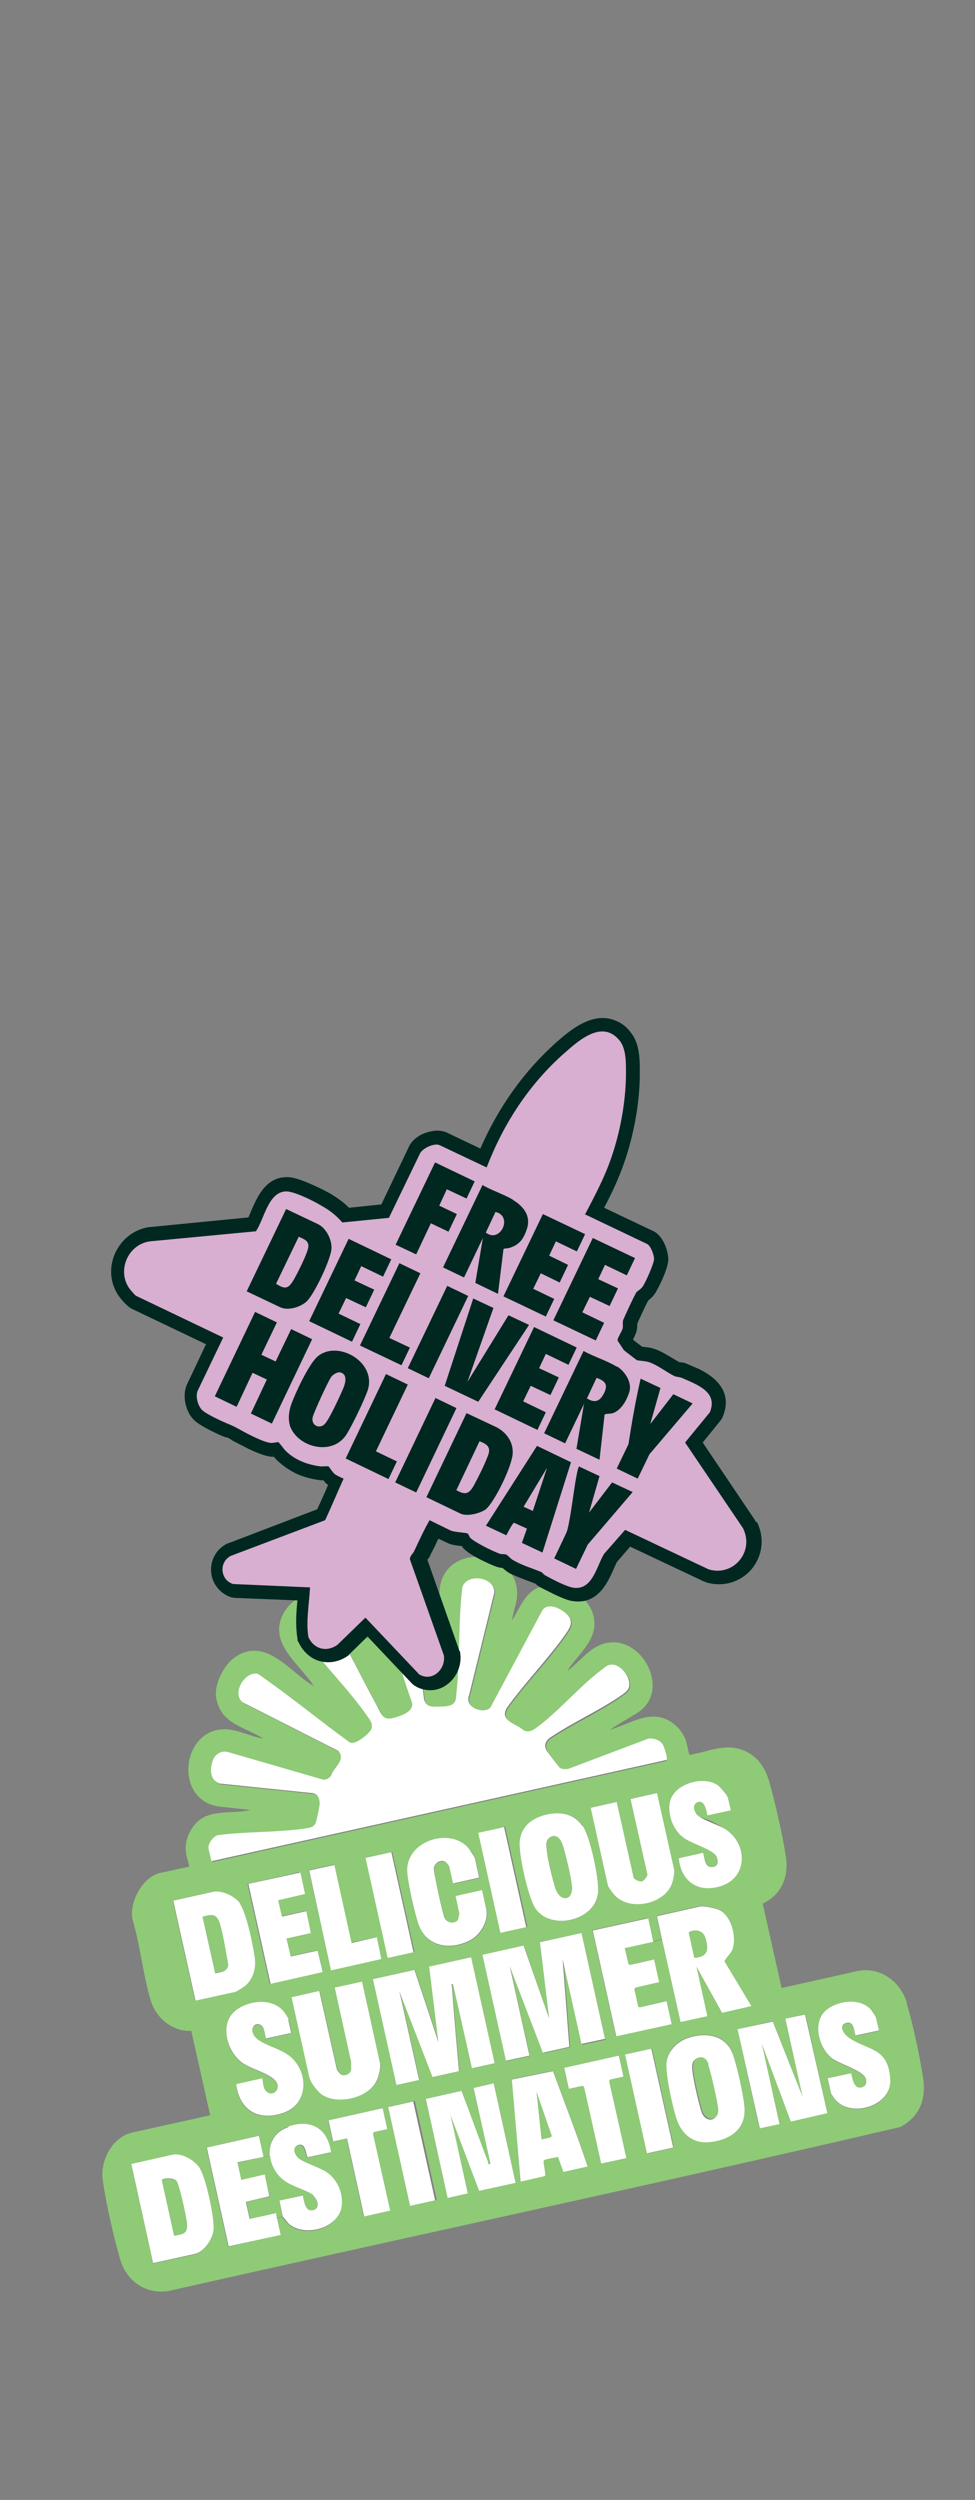 <?xml version="1.0" encoding="UTF-8"?>
<svg id="Layer_1" xmlns="http://www.w3.org/2000/svg" version="1.1" viewBox="0 0 232.4 595.3">
  <rect x="0" y="0" width="232.4" height="595.3" fill="#808080" stroke="none"/>
  <!-- Generator: Adobe Illustrator 29.5.0, SVG Export Plug-In . SVG Version: 2.1.0 Build 137)  -->
  <defs>
    <style>
      .st0 {
        fill: #fff;
      }

      .st1 {
        fill: #002820;
      }

      .st2 {
        fill: #8fca77;
      }

      .st3 {
        fill: #d8aed1;
      }
    </style>
  </defs>
  <g>
    <g>
      <path class="st2" d="M216.1,477c1.5,4.9,3.1,12.5,3.9,17.6.8,5.1-.6,9.3-5.4,11.9-57.9,13.5-116.2,25.9-174.2,39-5.4,1-10.1-2.1-11.7-7.3-1.5-5-3.5-13.8-4.2-19-.7-4.7,2.3-10.4,7.1-11.4l18.5-4.1-4.5-20.1c-4.5.2-8.4-3-9.7-7.3-1.8-6.1-2.5-13.1-4.3-19.2-.9-4.1,2.4-10.2,6.6-11.1l6.9-1.5c-.2-1.2-.7-2.4-.8-3.6-.3-3,1.3-6.3,3.8-7.9,3.3-2,7.8-1.1,11.6-2l-7.4-.8c-11.1-1.4-9.1-19.1,1.9-18.4,2.8.2,5.8,1.8,8.6,2.2-4.7-2.9-10.4-3.5-11.3-10-.4-3.1,1.9-7.5,4.4-9.3,7.5-5.2,13.1,3.5,18.9,6.8-3.3-5.2-10.8-10-7.4-17,2.8-5.6,11.4-8,15.6-2.4l4.8,8.6-2.8-8.4c-1.9-11.2,15.5-14.9,18.3-3.9l1,8.4.5-8.3c1.1-11.6,19.7-9.7,18.4,2.1-.2,1.7-1,3.5-1.1,5.2,2.4-3.9,3.5-7.9,8.8-8.4,3.8-.4,9,2.8,10.3,6.5,2.1,6.1-3.1,9.5-6,14,3-2.1,5.3-5.7,9.1-6.6,8.6-2.1,15.7,11,7.9,16.4l-6.9,4.2c4.5-1.2,9-4.6,13.7-2.4,2,.9,4.1,3.2,4.6,5.4l.7,3c4.4-.7,8.5-2.9,12.9-1.1,3.4,1.4,5.2,4.1,6.2,7.6,1.4,5,3.1,12.4,3.9,17.6.8,4.8-1,9.2-5.5,11.3l4.5,20.1,17.9-4c5.6-1.2,10.4,2.4,12,7.6h0ZM212.2,495.2c-.6-7.7-5.3-6.7-9.9-9.9-1.2-.8-2.6-3-.5-3.5,1.7-.4,1.8,1.9,2.1,3l5.6-1.2-.7-3c0-.2-.9-1.5-1.1-1.8-2.5-3-8.1-2.2-10.8,0-3.4,2.9-1.7,9.1,1.5,11.5,1.8,1.3,7.4,2.9,8,4.8.2.7.1,1.5-.6,1.9-2.2,1-2.6-1.6-2.9-3.2l-5.6,1.2.8,3.6c0,.1.9,1.4,1.1,1.6,3.9,4.3,13.5,1.3,13-5h0ZM197.2,503.2l-5.2-23.6-4.8,1.1,4.1,18.6-7.1-18-8.4,1.9,5.2,23.6,4.8-1.1-4.2-19,6.9,18.4,8.7-1.9h0ZM174.2,431.1l-.7-3c-.2-.7-1.6-2.4-2.3-2.9-3.6-2.6-11-.4-11.6,4.3-.4,3,1,6.6,3.6,8.3,1.6,1,7,2.8,7.6,4.3.5,1.2.3,2.5-1.2,2.5s-1.7-2.3-2-3.4l-5.8,1.3c.6,5.4,4.6,8.3,9.8,6.7,6.6-2,6.9-10,1.5-13.5s-5.9-2.3-7.1-3.7-1.1-2.1,0-2.7c1.8-1.1,2.4,1.7,2.6,3l5.6-1.2h0ZM179.1,477.7l-6.5-10.8c.4-.9,1.4-1.5,1.8-2.6,1.3-2.9,0-7.9-2.9-9.5-1-.5-3.7-1.1-4.8-.9l-10.2,2.3,1.2,5.6-2.1.5-1.2-5.6-13.2,2.9,5.6,25.2,13.2-2.9,2.1-.5,6.4-1.4-2.6-11.8,6.1,11,7-1.6h0ZM177.4,501.2c-.4-2.9-1.7-9.1-2.6-11.8-1.7-5-6.6-5.7-11.1-4.1-2.4.8-4.4,2.9-4.8,5.5-.4,2.8,1.4,10.6,2.3,13.5,1.2,3.7,3.9,6.1,7.9,5.7,5.1-.5,9-3.3,8.3-8.8h0ZM158.8,419.1c.5-.1-.6-3.3-.8-3.7-.5-.9-2.5-1.6-3.5-1.1l-18.8,7.1c-.8,0-1.4.2-2.1-.3-.2-.2-3-3.8-3.1-4-.5-1.1-.4-2.1.5-2.9,5.5-3.7,12.2-6.6,17.6-10.5.8-.6,1.6-1.2,1.6-2.3.1-2.6-3.3-6.4-5.9-4.1-5.7,4.1-10.9,10.5-16.5,14.5-.9.6-1.6,1-2.7.5-1.7-1.7-5.9-2.1-4.1-5.4,4.3-6,9.9-11.6,14.1-17.7.6-.9,1.4-2,1.1-3.2-.4-1.9-5.3-4.9-6.8-2.2l-12.3,23c-1.6,1.6-6.3,0-5.1-2.9l6-24.4c.3-3.8-6.7-4.8-7.6-1.3-.9,8.2-.5,16.9-1.4,25.1-.2,1.5,0,2.7-1.9,3.1-.6.1-2.6.2-3.3.2-1.3,0-2-.3-2.5-1.6-.8-5.6-1.3-11.3-2-16.9-.3-2.3-.7-7.1-1.3-9-.9-2.5-4.4-2-6.2-.9-1.8,1-1.2,3.1-.8,4.7.6,2.4,1.8,5,2.5,7.5,1.6,5.1,3.1,10.2,4.9,15.2.5,2.3-2.7,3.3-4.5,3.7-2.7.7-2.9-1.2-4-3.2-3.8-6.7-7.1-13.8-10.9-20.5-2.3-3-8.5,1-6.5,4.3,4.5,6.4,10.8,12.5,15.2,18.9.7,1,1.5,1.9,1,3.2-.3.9-4,4.1-5.3,3-7.3-5.3-14.2-11.1-21.7-16.2-3.1-.9-6.4,4.6-3.6,6.8l22.7,11.5c2,2.2-1.1,3.9-1.7,6-.5.5-1.1.9-1.8.9l-22.8-6.6c-1.4-.4-3,.4-3.5,1.8-.8,2-1,4.8,1.5,5.7l22.3,2.3c1.2.4,1.7,1.3,1.6,2.5,0,.4-.7,3.9-.9,4.4-.4,1.3-1.3,1.4-2.5,1.5-6.7,1-14.1.7-20.9,1.6-1.1.3-2.4,2.1-2.2,3.2l.7,3,108.4-24.1h0l-.2-.2ZM160.6,445.3l-4.1-18.3-6.2,1.4,4,17.9c0,.4-.8,1.6-1.3,1.7-.6.2-1.9-.3-2-1l-4-17.9-6.2,1.4,4.1,18.5c.1.4,1.3,2,1.7,2.4,3.6,3.9,12.2,1.9,13.7-3.3.2-.6.5-2.3.4-2.8h0ZM160.6,511.4l-5.2-23.6-6.2,1.4,5.2,23.6,6.2-1.4ZM142.5,451.1c.5-3.2-1.9-13.7-3.6-16.3-2.1-3.2-6.1-3.5-9.6-2.4-2.8.9-4.9,2.8-5.3,5.8-.4,3.1,1.9,13.5,3.7,16.2,3.6,5.4,13.9,3,14.9-3.3h0ZM148.6,494.5l-1.1-5-13,2.9,1.1,5,3.2-.7.4.2,4.1,18.3,6-1.3-4.1-18.3.2-.4,3.2-.7h0ZM144.2,485.5l-5.6-25.2-9.9,2.2,2.2,18.2-6-17.3-9.8,2.2,5.6,25.2,5.6-1.2-4.7-21.3,8,20.6,6.3-1.4-1.6-20.9,4.5,20.3,5.6-1.2h0l-.2-.2ZM134.3,517.2l5.8-1.3c-2.6-7.6-5.4-15.2-8.3-22.8l-9.8,2,2.1,24.3,5.7-1.3c.5,0-.4-3.2-.2-3.7s2.7-.7,3.4-.9l1.3,3.6h0ZM125.7,458.8l-5.3-23.8-6.2,1.4,5.3,23.8,6.2-1.4ZM115.9,454.8l-1-4.6-6.2,1.4.9,4.2s-.2,1.2-.3,1.4c-.7,1.2-2.6,1-3.2-.3-.5-1-2.7-10.7-2.6-11.8,0-1.3,1.5-2.3,2.7-1.7.2.1,1,1,1,1.2l.9,4,6.2-1.4-1-4.6c0-.2-1.1-1.9-1.3-2.1-4.2-5.6-15.6-2-14.8,5.7.3,2.9,1.7,8.7,2.5,11.6,1.7,5.8,7.3,6.9,12.3,4.4,2.5-1.2,4.6-4.6,4-7.4h0ZM117.9,491.3l-5.6-25.2-9.9,2.2,2.2,18-5.7-17.2-9.9,2.2,5.6,25.2,5.4-1.2-4.7-21.1,7.9,20.4,6.3-1.4c-.6-6.8-1.2-13.6-1.7-20.3,0-.4-.2-.3.3-.4l4.5,20,5.4-1.2h-.1ZM122.9,519.7l-5.2-23.6-4.8,1.1,4,18c-.5,0-.3,0-.5-.2-2.2-5.7-4.2-11.5-6.4-17.1l-8.5,1.9,5.2,23.6,4.8-1.1-4.1-18.6,6.8,18,8.7-1.9h0ZM98.8,464.8l-5.3-23.8-6.2,1.4,5.3,23.8,6.2-1.4ZM104.1,523.9l-5.2-23.6-6,1.3,5.2,23.6,6-1.3ZM90.9,466.5l-1.2-5.2-6,1.3-4.1-18.6-6,1.3,5.3,23.8,12-2.7h0ZM90.6,491.4l-4.3-19.5-6.4,1.4,3.9,17.7v1.9c-.2,1-1.5,1.6-2.4,1.1-.2-.1-1-1-1-1.2l-4.2-18.7-6.6,1.5,4.2,18.9c.3,1.2,2.1,3.7,3.2,4.4,3.6,2.2,10.6.6,12.7-3.1.5-.9,1.2-3.3,1-4.4h0ZM92.3,507l-1.1-5-13,2.9,1.1,5,3.3-.7,4.1,18.6,6.2-1.4-4.1-18.3.2-.4,3.2-.7h.1ZM76.9,469.6l-1.2-5.2-6.4,1.4-1-4.3,5.8-1.3-1.2-5.2-5.8,1.3-.9-3.9,6.4-1.4-1.2-5.2-12.4,2.8,5.3,23.8,12.4-2.8h.2ZM78.8,512.6c-.7-5.7-4.6-8-10-6.2-3.5,1.1-4.8,4.1-4.5,7l-1.6.2-1.1-5-12.4,2.8,5.2,23.6,12.4-2.8-.9-4,1.4-.3c0,.2,1.2,1.5,1.4,1.7,3.7,3.4,11.7,1.3,12.6-3.9.5-3-.8-6.3-3.2-8.1-1.9-1.4-5.8-2.4-7.2-3.7-1.1-1-1.5-2.8.4-3.1,1.3-.2,1.5,2,1.9,3l5.6-1.2h0ZM69.5,484.1l-.7-3.2c0-.2-.9-1.4-1.1-1.7-2.7-3.5-8.6-2.8-11.7-.2-3.8,3.2-1.8,10,1.9,12.4,1.9,1.3,6,2.4,7.5,3.9,1.8,1.8,0,4.2-1.7,3-.9-.7-.8-2.3-1.2-3.3l-6.2,1.4c.7,6.2,5.1,8.8,11,6.9,6.4-2,6.4-10,1.6-13.7-2.1-1.6-5-2.3-7.1-3.6-3-1.9-1.2-4.9.5-3.6.8.6.8,2.2,1.1,3.1l6-1.3h0ZM60.7,466c-.4-2.8-2-10.7-3.6-12.8-1.3-1.7-4.4-3.2-6.5-2.7l-9.4,2.1,5.3,23.8,9.6-2.1c.2,0,1.9-1.1,2.1-1.3,2.1-1.6,2.8-4.4,2.4-7h0ZM50.9,531c.3-2.6-1.8-12.2-3.2-14.5-1.2-2-4.2-3.8-6.6-3.3l-9.8,2.2,5.2,23.6,10-2.2c2.2-.5,4.1-3.6,4.4-5.7h0Z"/>
      <path class="st0" d="M202.3,485.2c4.6,3.2,9.4,2.2,9.9,9.9.5,6.3-9.2,9.3-13,5-.2-.2-1.1-1.5-1.1-1.6l-.8-3.6,5.6-1.2c.3,1.6.8,4.2,2.9,3.2.7-.3.8-1.2.6-1.9-.6-1.9-6.2-3.5-8-4.8-3.2-2.4-4.9-8.6-1.5-11.5,2.7-2.3,8.3-3.1,10.8,0,.2.3,1.1,1.6,1.1,1.8l.7,3-5.6,1.2c-.3-1.2-.4-3.4-2.1-3-2.1.5-.7,2.7.5,3.5h0Z"/>
      <polygon class="st0" points="191.9 479.7 197.2 503.2 188.5 505.2 181.6 486.7 185.8 505.8 181.1 506.8 175.8 483.2 184.2 481.4 191.3 499.3 187.2 480.7 191.9 479.7"/>
      <path class="st0" d="M173.5,428.1l.7,3-5.6,1.2c-.2-1.3-.8-4.1-2.6-3-1,.6-.5,2,0,2.7,1.2,1.4,5.3,2.5,7.1,3.7,5.3,3.6,5.1,11.6-1.5,13.5-5.3,1.6-9.3-1.3-9.8-6.7l5.8-1.3c.3,1.1.4,3.5,2,3.4,1.6,0,1.7-1.3,1.2-2.5-.6-1.5-6-3.2-7.6-4.3-2.6-1.7-4-5.3-3.6-8.3.6-4.7,8.1-6.9,11.6-4.3.6.5,2.1,2.2,2.3,2.9h0Z"/>
      <path class="st0" d="M172.6,466.9l6.5,10.8-7,1.6-6.1-11,2.6,11.8-6.4,1.4-4.4-19.6-1.2-5.6,10.2-2.3c1-.2,3.8.4,4.8.9,2.8,1.5,4.1,6.6,2.9,9.5-.5,1-1.4,1.7-1.8,2.6h-.1ZM165.5,466.2c3.3-.2,3.5-2.1,2.6-4.8-.8-2.5-4.1-1.6-3.9-1.1l1.3,5.9h0Z"/>
      <path class="st0" d="M174.8,489.5c.9,2.7,2.3,8.9,2.6,11.8.7,5.5-3.2,8.3-8.3,8.8-4,.4-6.7-2-7.9-5.7-.9-2.9-2.7-10.7-2.3-13.5.4-2.5,2.4-4.6,4.8-5.5,4.5-1.6,9.4-.9,11.1,4.1h0ZM171.1,502.4c-.2-2.1-1.6-8.6-2.4-10.7-.4-1.3-1.4-2-2.8-1.4-.9.4-1,1.6-.9,2.5.2,2.3,1.5,7.9,2.2,10.1,1,2.8,4,2.2,3.8-.4h0Z"/>
      <path class="st0" d="M158,415.4c.2.4,1.4,3.6.8,3.7l-108.4,24.1-.7-3c-.2-1.1,1.1-2.9,2.2-3.2,6.8-.9,14.2-.6,20.9-1.6,1.2-.2,2.1-.3,2.5-1.5.2-.5.9-3.9.9-4.4,0-1.2-.4-2.2-1.6-2.5l-22.3-2.3c-2.4-.9-2.3-3.7-1.5-5.7.6-1.4,2.1-2.2,3.5-1.8l22.8,6.6c.8,0,1.3-.4,1.8-.9.6-2.1,3.7-3.8,1.7-6l-22.7-11.5c-2.8-2.1.5-7.6,3.6-6.8,7.4,5.1,14.4,10.9,21.7,16.2,1.3,1.1,4.9-2.1,5.3-3,.5-1.3-.3-2.2-1-3.2-4.4-6.4-10.7-12.4-15.2-18.9-2-3.3,4.2-7.3,6.5-4.3,3.8,6.7,7.2,13.8,10.9,20.5,1.1,2,1.4,3.9,4,3.2,1.8-.5,5-1.4,4.5-3.7-1.8-5-3.3-10.1-4.9-15.2-.8-2.4-1.9-5-2.5-7.5-.4-1.6-1-3.6.8-4.7s5.3-1.6,6.2.9c.7,1.9,1.1,6.8,1.3,9,.8,5.6,1.2,11.3,2,16.9.5,1.3,1.2,1.6,2.5,1.6s2.7,0,3.3-.2c1.8-.4,1.8-1.5,1.9-3.1.9-8.2.4-16.8,1.4-25.1,1-3.5,7.9-2.5,7.6,1.3l-6,24.4c-1.2,2.9,3.5,4.6,5.1,2.9l12.3-23c1.5-2.7,6.4.3,6.8,2.2.3,1.2-.5,2.3-1.1,3.2-4.2,6-9.8,11.7-14.1,17.7-1.8,3.2,2.3,3.7,4.1,5.4,1.1.4,1.8.1,2.7-.5,5.6-4,10.8-10.4,16.5-14.5,2.6-2.3,6,1.5,5.9,4.1,0,1.1-.8,1.7-1.6,2.3-5.4,3.8-12.1,6.7-17.6,10.5-.9.9-1.1,1.8-.5,2.9.1.2,2.9,3.8,3.1,4,.6.5,1.3.4,2.1.3l18.8-7.1c1-.4,3,.2,3.5,1.1h0l.2.2Z"/>
      <path class="st2" d="M168.1,461.4c.9,2.8.7,4.6-2.6,4.8l-1.3-5.9c-.1-.5,3.1-1.5,3.9,1.1h0Z"/>
      <path class="st0" d="M156.6,427l4.1,18.3c.1.5-.2,2.2-.4,2.8-1.4,5.2-10,7.2-13.7,3.3-.4-.4-1.6-2-1.7-2.4l-4.1-18.5,6.2-1.4,4,17.9c.1.6,1.4,1.1,2,1,.5-.1,1.4-1.3,1.3-1.7l-4-17.9,6.2-1.4h0Z"/>
      <path class="st2" d="M168.8,491.6c.7,2.1,2.2,8.6,2.4,10.7.2,2.6-2.8,3.2-3.8.4-.7-2.2-2-7.8-2.2-10.1,0-.9,0-2,.9-2.5,1.4-.6,2.3.1,2.8,1.4h0Z"/>
      <path class="st2" d="M157.8,461.8l4.4,19.6-2.1.5-1.2-5.4-6.5,1.5-.4-.2-.9-4.1.2-.4,5.7-1.3-1.2-5.4-5.7,1.3-.4-.2-.9-3.8,6.8-1.5,2.1-.5h0Z"/>
      <path class="st0" d="M158.9,476.6l1.2,5.4-13.2,2.9-5.6-25.2,13.2-2.9,1.2,5.6-6.8,1.5.9,3.8.4.2,5.7-1.3,1.2,5.4-5.7,1.3-.2.4.9,4.1.4.2,6.5-1.5h0Z"/>
      <rect class="st0" x="151.5" y="488.3" width="6.4" height="24.1" transform="translate(-104.6 45.3) rotate(-12.5)"/>
      <path class="st0" d="M138.9,434.8c1.8,2.7,4.1,13.2,3.6,16.3-.9,6.3-11.3,8.7-14.9,3.3-1.7-2.6-4.1-13.1-3.7-16.2.4-3,2.5-4.9,5.3-5.8,3.4-1.1,7.4-.9,9.6,2.4h0ZM136.3,449.1c-.2-2.3-1.4-7.2-2.1-9.5-.4-1.2-1.2-2.8-2.7-2.3-1.3.5-1.4,1.8-1.2,3,.2,2.4,1.3,6.8,2,9.1,1.2,3.8,4.4,3.2,4-.3h0Z"/>
      <path class="st0" d="M147.5,489.5l1.1,5-3.2.7-.2.4,4.1,18.3-6,1.3-4.1-18.3-.4-.2-3.2.7-1.1-5,13-2.9h0Z"/>
      <path class="st2" d="M134.2,439.6c.7,2.3,1.9,7.2,2.1,9.5.4,3.5-2.9,4.1-4,.3-.7-2.3-1.7-6.7-2-9.1-.1-1.2,0-2.5,1.2-3,1.5-.5,2.4,1.1,2.7,2.3h0Z"/>
      <polygon class="st0" points="138.6 460.3 144.2 485.5 138.6 486.7 134.1 466.5 135.7 487.4 129.4 488.8 121.5 468.2 126.2 489.5 120.6 490.7 115 465.5 124.8 463.3 130.9 480.7 128.7 462.5 138.6 460.3"/>
      <path class="st0" d="M140.1,515.9l-5.8,1.3-1.3-3.6c-.6.2-3.2.5-3.4.9-.2.5.7,3.6.2,3.7l-5.7,1.3-2.1-24.3,9.8-2c2.8,7.5,5.7,15.1,8.3,22.8h0ZM131.5,508.6l-3.6-10.4,1.2,11.2c.5-.2,2.4-.3,2.4-.9h0Z"/>
      <rect class="st0" x="116.6" y="435.5" width="6.3" height="24.4" transform="translate(-94.1 36.5) rotate(-12.5)"/>
      <path class="st2" d="M127.9,498.2l3.6,10.4c0,.6-1.9.6-2.4.9l-1.2-11.2h0Z"/>
      <path class="st0" d="M114.9,450.1l1,4.6c.6,2.8-1.5,6.2-4,7.4-5,2.5-10.6,1.3-12.3-4.4-.9-2.9-2.2-8.6-2.5-11.6-.8-7.8,10.6-11.3,14.8-5.7.2.3,1.3,2,1.3,2.1l1,4.6-6.2,1.4-.9-4c0-.2-.8-1.1-1-1.2-1.2-.6-2.6.4-2.7,1.7,0,1.1,2.1,10.8,2.6,11.8.6,1.2,2.5,1.4,3.2.3,0-.1.3-1.3.3-1.4l-.9-4.2,6.2-1.4h0Z"/>
      <path class="st0" d="M112.3,466.1l5.6,25.2-5.4,1.2-4.5-20c-.5,0-.4,0-.3.4.5,6.8,1.1,13.6,1.7,20.3l-6.3,1.4-7.9-20.4,4.7,21.1-5.4,1.2-5.6-25.2,9.9-2.2,5.7,17.2-2.2-18,9.9-2.2h.1Z"/>
      <path class="st0" d="M117.7,496.2l5.2,23.6-8.7,1.9-6.8-18,4.1,18.6-4.8,1.1-5.2-23.6,8.5-1.9c2.2,5.7,4.2,11.4,6.4,17.1,0,.4,0,.4.5.2l-4-18s4.8-1.1,4.7-1.1h.1Z"/>
      <rect class="st0" x="89.7" y="441.5" width="6.3" height="24.4" transform="translate(-96 30.8) rotate(-12.5)"/>
    </g>
    <rect class="st0" x="95.1" y="500.8" width="6.1" height="24.1" transform="translate(-108.7 33.4) rotate(-12.5)"/>
    <polygon class="st0" points="89.8 461.3 90.9 466.5 78.9 469.2 73.7 445.4 79.7 444.1 83.8 462.7 89.8 461.3"/>
    <path class="st0" d="M86.3,471.9l4.3,19.5c.2,1-.4,3.4-1,4.4-2.1,3.8-9,5.4-12.7,3.1-1.1-.7-3-3.1-3.2-4.4l-4.2-18.9,6.6-1.5,4.2,18.7c0,.2.8,1.1,1,1.2.9.5,2.2-.1,2.4-1.1v-1.9l-3.9-17.7,6.4-1.4h0Z"/>
    <path class="st0" d="M91.2,502l1.1,5-3.2.7-.2.4,4.1,18.3-6.2,1.4-4.1-18.6-3.3.7-1.1-5,13-2.9h-.1Z"/>
    <polygon class="st0" points="75.7 464.5 76.9 469.6 64.5 472.4 59.2 448.6 71.6 445.9 72.7 451 66.3 452.5 67.2 456.4 73 455.1 74.1 460.3 68.3 461.6 69.3 465.9 75.7 464.5"/>
    <path class="st0" d="M68.9,506.3c5.4-1.7,9.2.6,10,6.2l-5.6,1.2c-.4-1-.5-3.2-1.9-3-1.8.3-1.4,2.1-.4,3.1,1.4,1.3,5.4,2.3,7.2,3.7,2.4,1.8,3.7,5.1,3.2,8.1-.9,5.1-8.9,7.2-12.6,3.9-.2-.2-1.3-1.6-1.4-1.7l-.8-3.8,5.6-1.2c.2,1,.5,3.4,1.8,3.5,2.2.2,2.1-2.2.7-3.4-1.6-1.4-5.2-2.2-7.1-3.6-1.9-1.4-3.1-3.6-3.3-5.8-.3-3,1.1-5.9,4.5-7h0v-.2Z"/>
    <path class="st0" d="M68.7,480.9l.7,3.2-6,1.3c-.3-.9-.3-2.5-1.1-3.1-1.8-1.3-3.5,1.7-.5,3.6,2.1,1.4,5,2,7.1,3.6,4.8,3.7,4.8,11.7-1.6,13.7-5.8,1.9-10.2-.7-11-6.9l6.2-1.4c.3,1,.2,2.7,1.2,3.3,1.7,1.2,3.6-1.2,1.7-3-1.5-1.5-5.6-2.6-7.5-3.9-3.7-2.5-5.7-9.2-1.9-12.4,3.1-2.6,9-3.3,11.7.2.2.2,1,1.5,1.1,1.7h0Z"/>
    <path class="st2" d="M74.7,522.9c1.3,1.2,1.5,3.5-.7,3.4-1.3,0-1.6-2.5-1.8-3.5l-5.6,1.2.8,3.8-1.4.3-.2-1.1-6.2,1.4-.9-4.1,5.6-1.2-1.2-5.2-5.6,1.2-.9-4.1,6.2-1.4,1.6-.2c.2,2.2,1.4,4.4,3.3,5.8,1.9,1.5,5.5,2.3,7.1,3.6h-.1Z"/>
    <path class="st0" d="M57.1,453.2c1.6,2.1,3.2,9.9,3.6,12.8.4,2.6-.3,5.3-2.4,7-.3.2-2,1.3-2.1,1.3l-9.6,2.1-5.3-23.8,9.4-2.1c2.1-.5,5.2,1,6.5,2.7h0ZM54.4,467.9c-.6-3.1-1.1-6.8-2-9.8-.8-2.4-1.8-2.2-4.1-1.6l3,13.4c1.4-.3,2.9-.4,3.1-2h0Z"/>
    <path class="st2" d="M52.4,458c.9,3,1.4,6.7,2,9.8-.2,1.7-1.7,1.7-3.1,2l-3-13.4c2.2-.6,3.3-.8,4.1,1.6h0Z"/>
    <polygon class="st0" points="66 528.2 66.9 532.2 54.5 534.9 49.3 511.4 61.7 508.6 62.8 513.6 56.6 514.9 57.5 519.1 63.1 517.8 64.2 523 58.6 524.3 59.5 528.4 65.8 527 66 528.2"/>
    <path class="st0" d="M47.7,516.5c1.4,2.2,3.5,11.9,3.2,14.5-.2,2.1-2.2,5.2-4.4,5.7l-10,2.2-5.2-23.6,9.8-2.2c2.3-.5,5.4,1.4,6.6,3.3h0ZM44.5,529c-.2-1.6-1.7-8.5-2.4-9.6-.8-1.1-3.6-.7-3.5-.2l2.9,13.1c2.5-.4,3.3-.7,3-3.4h0Z"/>
    <path class="st2" d="M42.1,519.4c.7,1.1,2.2,8,2.4,9.6.4,2.7-.4,3-3,3.4l-2.9-13.1c0-.5,2.7-1,3.5.2h0Z"/>
  </g>
  <g>
    <path class="st1" d="M180.1,362.3c0-.1-.1-.2-.2-.4l-12.4-18.4,4.3-5.3c.2-.3.4-.6.5-.9,2.4-5.9-1.8-9.4-5.7-11.3-.7-.3-1.4-.6-2.1-.9l-.7-.3c-.6-.3-1.2-.4-1.6-.4h-.2c-.6-.3-1.2-.7-1.9-1.1-.9-.5-1.8-1.1-2.9-1.6-.4-.2-.9-.4-1.3-.5-.8-.3-1.7-.4-2.8-.5h0c-.6-.4-1.6-1.2-2-1.5,0,0-.1-.2-.2-.3.3-.5.5-1,.7-1.5.3-.9.3-1.6.3-2.2h0c.7-1.6,2-4.4,2.6-5.5h0c.5-.4,1.2-1,1.7-1.8s3-5.4,3.1-8c0-1.8-1.1-5.5-3.5-6.7l-11.8-5.6c1.8-3.4,3.5-7,4.8-10.8,2.2-6.3,3.6-13.7,3.7-20.4v-.3c0-3.1.2-7.4-2.2-10.3-.9-1.2-2-2.1-3.2-2.6-5.7-2.7-11.3,2.2-14.6,5.1h0c-7.5,6.7-13.7,15.3-18,25.2l-8-3.8c-1.7-.8-3.6-.4-4.9,0-1,.3-3.3,1.4-4.2,3.5l-6.5,13.6-7.7.8c-1.4-1.4-3-2.5-4.7-3.5-.6-.3-1.8-1-3.2-1.6-4.1-1.9-5.8-2.2-6.9-2.2-5.2,0-7.2,5-8.6,8.2-.2.5-.4,1-.6,1.4l-23.5,2.3h-.2c-3.8.6-6.9,3.2-8.3,6.8-1.4,3.7-.7,7.6,1.8,10.5,1.4,1.6,2,1.9,2.3,2.1l17.8,8.5-4.5,9.5c-1.2,2.5-.5,6.3,1.5,8.4.6.6,1.7,1.5,4.8,3,1.2.6,2.4,1.1,3,1.3h.3c.5.3.8.4,1,.6s.6.3,1.1.6c.9.5,2,1,2.9,1.5,3.4,1.6,4.9,1.9,5.8,1.9h.3c.3.4.6.7.8.9,1.3,1.2,2.7,2.2,4.3,3,1.8.9,3.8,1.4,6.1,1.7h.6c.3.4.6.8,1.1,1.1-.8,1.9-1.7,3.9-2.6,5.8l-21.2,8.1c0,0-.2,0-.3.1-2.4,1.2-3.8,3.6-3.8,6.2s1.5,5,3.9,6.2c.3.1.7.3,1,.4.3,0,.5.1.8.1l14.9.6c-.3,3-.5,6,0,9.1,0,.3,0,.6.3.9.8,1.8,2.2,3.2,3.8,4,2.5,1.2,5.5.9,7.9-.8.2-.1.3-.2.4-.4l4.3-4.2,10.5,11.1c.2.2.4.4.7.6.2.1.4.2.7.4,2.4,1.1,5,.9,7.1-.7,2.3-1.7,3.5-4.6,3.1-7.4,0-.2,0-.4-.2-.6l-7.6-21.6c0-.2.2-.4.4-.6.4-.9.9-1.8,1.3-2.6.3-.7.6-1.3.9-1.9l2.1,1c1,.5,2.1.6,3.6.8,0,0,0,.1,0,.2.9,1.1,2.8,2.3,5.6,3.6,1,.5,2,.9,2.6,1.1.5.2,1,.2,1.4.3.4.3.8.7,1.3,1,.4.3.9.5,1.4.7,1.1.5,2.2.9,3.2,1.3.7.2,1.3.5,1.9.7.3.3.7.6,1.2.9l.4.2c.8.4,1.8.9,2.8,1.4,2.1,1,3.6,1.6,4.8,1.7,5.8.7,8.1-4.6,9.4-7.5.3-.7.6-1.4.9-1.9l3.1-3.6,17.6,8.3c.1,0,.3.1.5.2,4,1.2,8.2,0,10.9-3.2,2.6-3.2,3.1-7.5,1.2-11.2h-.4ZM66.7,327.3h0Z"/>
    <g>
      <path class="st3" d="M139.3,289.1l14.9,7.1c.9.4,1.7,2.6,1.7,3.6s-1.8,5.1-2.6,6.4c-.4.7-1.3,1.2-1.6,1.5-.7,1.2-2.5,5.1-3.1,6.5-.3.6,0,1.5-.2,2.2s-1.3,2.3-1.2,2.8c0,.1,1.4,2.1,1.5,2.3.2.2,3,2.3,3.1,2.4.3.1,2.2.2,3,.5,2.2.8,4.1,2.4,6,3.3.5.2,1.2.2,1.7.4,3.6,1.6,8.7,3.3,6.7,8.2l-5.9,7.2,13.8,20.4c2.8,5.6-2.3,11.6-8.2,9.8l-19.9-9.4-5,5.7c-1.8,2.9-2.7,8.6-7.2,8.1-1.7-.2-5.3-2.1-6.9-3-.4-.2-.6-.7-1-.8-2.1-.9-4.4-1.5-6.6-2.8-.6-.3-1.3-1.2-1.6-1.3-.4-.2-1.2,0-1.8-.3-1.6-.6-5.7-2.6-6.8-3.7-.3-.3-.4-.9-.6-1-.5-.3-3.2-.3-4.2-.8l-4.9-2.4c-1.4,2.4-2.5,4.9-3.7,7.4-.3.6-1,1.1-1,1.9l8.1,22.9c.5,3.3-2.8,6.4-5.9,4.5l-12.8-13.5-6.7,6.5c-2.6,1.8-5.6,1-6.9-1.9-.6-3.8.2-7.9.4-11.8l-18.3-.8c-3.1-.9-3.5-5.2-.6-6.7l22.5-8.5c1.5-3.2,2.9-6.6,4.4-9.9-.7-.3-1.4-.6-2-1s-1.4-1.8-1.6-1.9c-.3-.1-1.3,0-1.8,0-3.2-.4-6.2-1.5-8.5-3.8-.3-.3-1.5-2-1.7-2,0,0-1.2.2-1.6.2-1.6,0-5.6-2.1-7.2-3-1.3-.7-1.4-.8-2.8-1.4-1.7-.7-5.5-2.4-6.6-3.5-1-1.1-1.6-3.4-.9-4.7l6-12.5-20.7-9.9c-.2,0-1-1-1.2-1.2-3.7-4.2-1.1-11,4.4-11.8l25.3-2.4c2-2.9,2.9-9.4,7.2-9.5,2,0,6.6,2.3,8.4,3.4,2,1.1,3.5,2.3,5,4l11.1-1.1,7.4-15.3c.6-1.3,3.5-2.6,4.7-2l11.2,5.3c4-10.4,10.1-19.8,18.5-27.2,3.5-3.1,9.1-8.1,13.2-3,1.7,2.1,1.5,5.9,1.5,8.5-.1,6.3-1.4,13.4-3.5,19.4-1.6,4.7-3.9,9-6.2,13.4h-.2ZM113.3,281.4l-9.6-4.6-9.4,19.6,4.9,2.3,3.5-7.4,4.2,2,2-4.2-4.2-2,1.8-3.9,4.7,2.2,2-4.2h0v.2ZM122.3,285.7c-2.2-1.3-5-2.2-7.3-3.5l-9.4,19.6,5,2.4,4.5-9.4-1.8,10.7,5.4,2.6,1.3-10.6c.2-.3.9-.2,1.3-.3,2.4-.7,3.4-2,4.2-4.3,1.2-3.2-.6-5.6-3.3-7.2h.1ZM139.5,293.9l-10.1-4.8-9.4,19.6,10.1,4.8,2-4.2-5-2.4,1.8-3.7,4.5,2.2,2-4.2-4.5-2.2,1.6-3.4,5,2.4,2-4.2h0ZM151.4,299.6l-10.1-4.8-9.4,19.6,10.1,4.8,2-4.2-5.2-2.5,1.8-3.7,4.7,2.2,2-4.2-4.7-2.2,1.6-3.4,5.2,2.5,2-4.2h0ZM58.8,307.5l8,3.8c1.9.9,5.1-.1,6.5-1.6,1.8-2,5.4-9.5,5.7-12.2.2-2.2-1.2-5-3.2-6l-7.6-3.6-9.4,19.6h0ZM93.3,299.9l-10.2-4.9-9.4,19.6,10.2,4.9,2-4.2-5.2-2.5,1.8-3.7,4.7,2.2,2-4.2-4.7-2.2,1.6-3.4,5.2,2.5,2-4.2h0ZM100.2,303.2l-5-2.4-9.4,19.6,9.9,4.7,2-4.2-4.9-2.3,7.4-15.4h0ZM111.6,308.6l-5-2.4-9.4,19.6,5,2.4,9.4-19.6ZM117.7,311.5l-4.9-2.3-6.8,20.8,8,3.8,12.1-18.3-4.9-2.3-9.8,15.9,6.2-17.6h.1ZM137.5,320.9l-10.2-4.9-9.4,19.6,10.2,4.9,2-4.2-5.4-2.6,1.8-3.7,4.7,2.2,2-4.2-4.7-2.2,1.6-3.4,5.4,2.6,2-4.2h0ZM147.1,325.5c-2.4-1.5-5.5-2.4-8-3.8l-9.4,19.6,5,2.4,4.5-9.4-1.8,10.7,5.5,2.6,1.2-10.7c.1-.3,1.4-.2,2-.4,2-.7,3.3-3.1,3.9-5,.7-2.3-1-4.9-2.9-6.1h0ZM157.4,330.5l-4.7-2.2c-1.2,5.2-2.1,10.4-2.9,15.6l-2.8,5.8,5,2.4,2.8-5.8,10.3-12.1-4.6-2.2-5.5,7.1,2.4-8.5h0ZM69.1,339.5c1.8,5.2,10.3,7.4,13.6,1.9,1.4-2.3,4-7.7,4.9-10.2,2.4-6.9-7.3-12.3-12-8.1-2,1.8-5.1,8.4-6.1,11.1-.6,1.6-.9,3.6-.4,5.2h0ZM66,314.9l-5.2-2.5-9.6,20.1,5.2,2.5,3.8-8.1,3.4,1.6-3.8,8.1,5,2.4,9.6-20.1-5-2.4-3.7,7.7-3.4-1.6,3.7-7.7ZM97.2,329.7l-5.2-2.5-9.6,20.1,10.2,4.9,2-4.2-5-2.4,7.6-15.9h0ZM108.8,335.3l-5-2.4-9.6,20.1,5,2.4,9.6-20.1ZM101.6,356.5l8.1,3.9c1.6.8,4.7,0,6.1-1,2.2-1.9,6.3-10.4,6.4-13.3.2-2.8-1.7-5.3-4.2-6.4l-6.8-3.2-9.6,20.1h0ZM115.8,363.3l4.9,2.3c.2-.5,1.5-2.9,1.8-3l3.1,1.4-1.2,3.4,4.9,2.3,6.8-21.5-8.1-3.9-12.1,18.9h0ZM142.9,351.5l-4.9-2.3c-.4.9-.5,1.9-.7,2.8-.5,2.6-1.5,11.2-2.3,13l-2.9,6.1,5.2,2.5,2.8-5.8,10.7-12.5-4.9-2.3-5.5,7.2,2.5-8.7h0Z"/>
      <path class="st3" d="M108.8,354.8l5.5-11.6c2.1.8,2.8,1.6,1.9,3.7-.7,1.9-2.3,5.1-3.3,6.9-1.2,2.1-2.1,2.2-4.2,1h0Z"/>
      <path class="st3" d="M81.1,326.8c1.7.4,1.3,2.3.8,3.6-.7,1.7-3.4,7.6-4.5,8.7-1.3,1.3-3.2.3-2.9-1.5.2-1.1,3.7-8.7,4.5-9.8.4-.5,1.4-1.1,2-1h0Z"/>
      <path class="st3" d="M65.8,305.7l5.4-11.2c1.1.5,2.4.9,2.3,2.3,0,1.3-2.6,6.4-3.4,7.8-1.3,2.2-2,2.6-4.3,1.1h0Z"/>
      <path class="st3" d="M139.9,333l2.3-4.9c2.2.8,2.8,1.7,1.7,3.8-1,1.9-2.2,2.2-4,1.1h0Z"/>
      <path class="st3" d="M115.8,293.5l2.3-4.9c4.3,1,1.1,7.6-2.3,4.9Z"/>
      <polygon class="st3" points="127 359.8 124.8 358.8 130.4 349.5 127 359.8"/>
    </g>
  </g>
</svg>